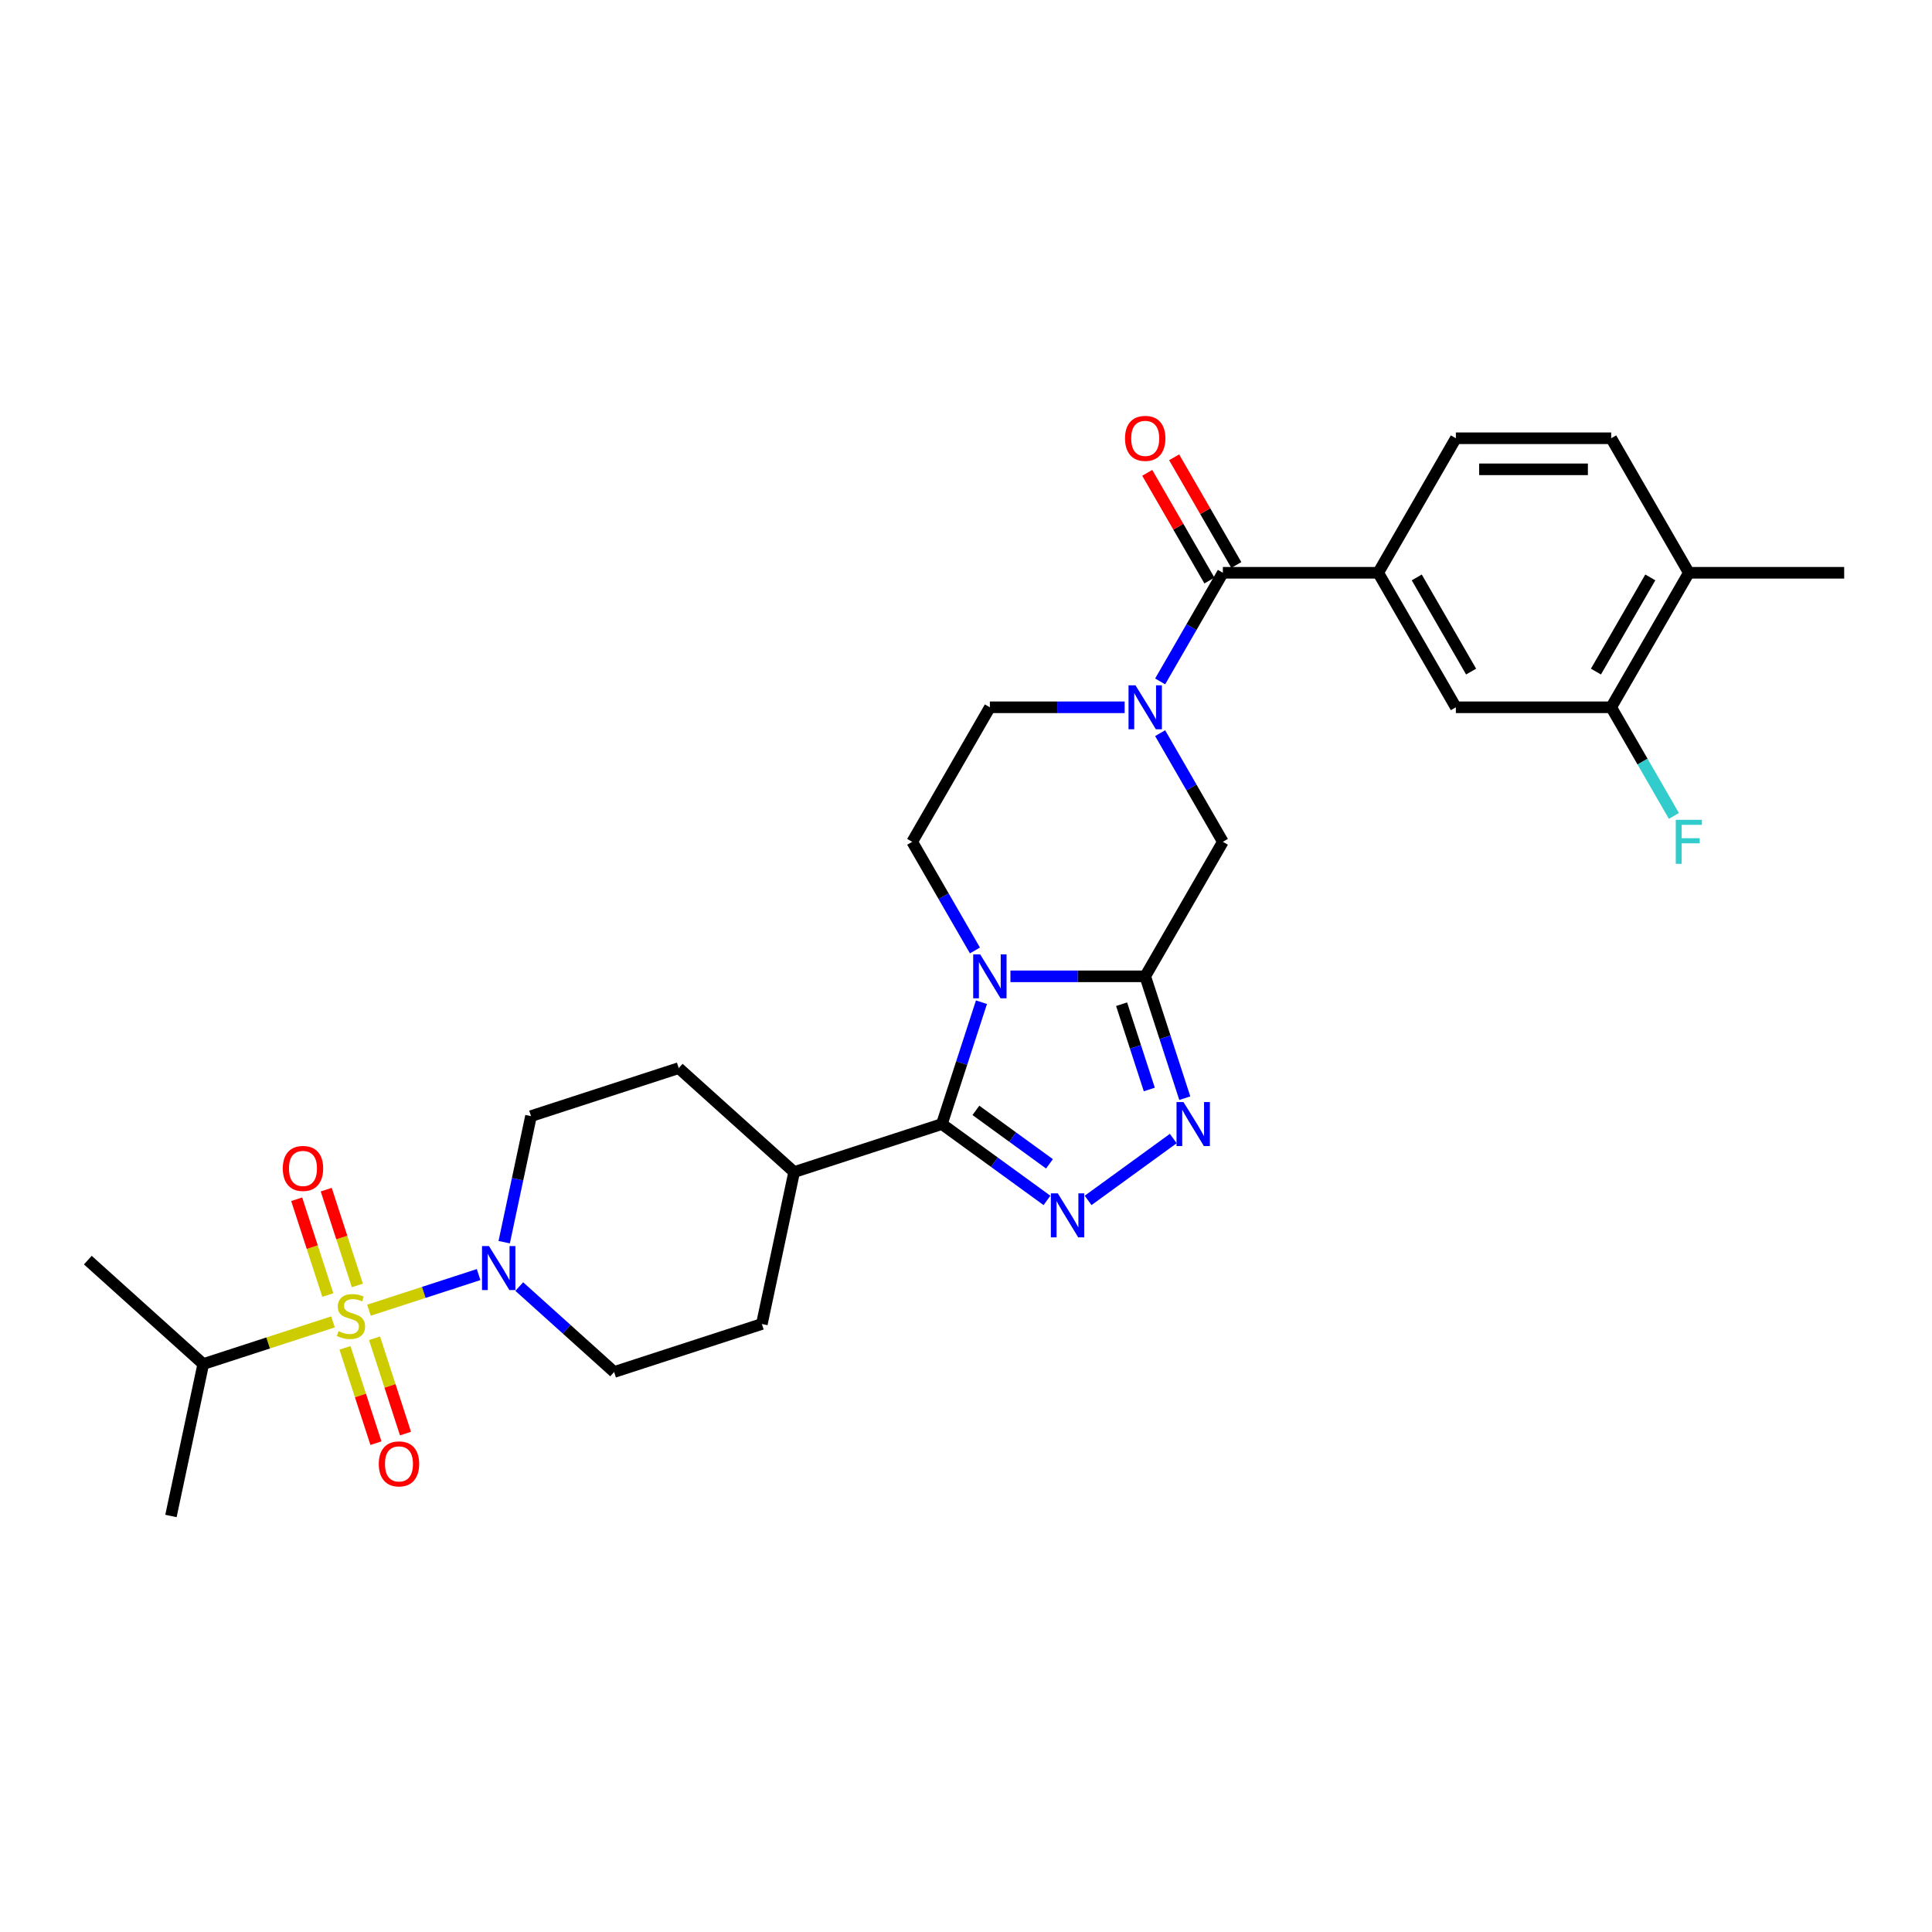 <?xml version='1.0' encoding='iso-8859-1'?>
<svg version='1.1' baseProfile='full'
              xmlns='http://www.w3.org/2000/svg'
                      xmlns:rdkit='http://www.rdkit.org/xml'
                      xmlns:xlink='http://www.w3.org/1999/xlink'
                  xml:space='preserve'
width='1000px' height='1000px' viewBox='0 0 1000 1000'>
<!-- END OF HEADER -->
<rect style='opacity:1.0;fill:#FFFFFF;stroke:none' width='1000' height='1000' x='0' y='0'> </rect>
<path class='bond-1' d='M 523.004,505.347 L 557.88,505.347' style='fill:none;fill-rule:evenodd;stroke:#0000FF;stroke-width:6px;stroke-linecap:butt;stroke-linejoin:miter;stroke-opacity:1' />
<path class='bond-1' d='M 557.88,505.347 L 592.756,505.347' style='fill:none;fill-rule:evenodd;stroke:#000000;stroke-width:6px;stroke-linecap:butt;stroke-linejoin:miter;stroke-opacity:1' />
<path class='bond-2' d='M 508.007,518.741 L 497.761,550.275' style='fill:none;fill-rule:evenodd;stroke:#0000FF;stroke-width:6px;stroke-linecap:butt;stroke-linejoin:miter;stroke-opacity:1' />
<path class='bond-2' d='M 497.761,550.275 L 487.515,581.81' style='fill:none;fill-rule:evenodd;stroke:#000000;stroke-width:6px;stroke-linecap:butt;stroke-linejoin:miter;stroke-opacity:1' />
<path class='bond-10' d='M 504.626,491.953 L 488.393,463.837' style='fill:none;fill-rule:evenodd;stroke:#0000FF;stroke-width:6px;stroke-linecap:butt;stroke-linejoin:miter;stroke-opacity:1' />
<path class='bond-10' d='M 488.393,463.837 L 472.16,435.721' style='fill:none;fill-rule:evenodd;stroke:#000000;stroke-width:6px;stroke-linecap:butt;stroke-linejoin:miter;stroke-opacity:1' />
<path class='bond-0' d='M 190.974,678.161 L 219.351,668.941' style='fill:none;fill-rule:evenodd;stroke:#CCCC00;stroke-width:6px;stroke-linecap:butt;stroke-linejoin:miter;stroke-opacity:1' />
<path class='bond-0' d='M 219.351,668.941 L 247.727,659.721' style='fill:none;fill-rule:evenodd;stroke:#0000FF;stroke-width:6px;stroke-linecap:butt;stroke-linejoin:miter;stroke-opacity:1' />
<path class='bond-11' d='M 178.558,697.644 L 186.573,722.311' style='fill:none;fill-rule:evenodd;stroke:#CCCC00;stroke-width:6px;stroke-linecap:butt;stroke-linejoin:miter;stroke-opacity:1' />
<path class='bond-11' d='M 186.573,722.311 L 194.588,746.978' style='fill:none;fill-rule:evenodd;stroke:#FF0000;stroke-width:6px;stroke-linecap:butt;stroke-linejoin:miter;stroke-opacity:1' />
<path class='bond-11' d='M 193.851,692.675 L 201.865,717.342' style='fill:none;fill-rule:evenodd;stroke:#CCCC00;stroke-width:6px;stroke-linecap:butt;stroke-linejoin:miter;stroke-opacity:1' />
<path class='bond-11' d='M 201.865,717.342 L 209.88,742.009' style='fill:none;fill-rule:evenodd;stroke:#FF0000;stroke-width:6px;stroke-linecap:butt;stroke-linejoin:miter;stroke-opacity:1' />
<path class='bond-12' d='M 184.969,665.34 L 176.915,640.552' style='fill:none;fill-rule:evenodd;stroke:#CCCC00;stroke-width:6px;stroke-linecap:butt;stroke-linejoin:miter;stroke-opacity:1' />
<path class='bond-12' d='M 176.915,640.552 L 168.861,615.765' style='fill:none;fill-rule:evenodd;stroke:#FF0000;stroke-width:6px;stroke-linecap:butt;stroke-linejoin:miter;stroke-opacity:1' />
<path class='bond-12' d='M 169.676,670.309 L 161.622,645.521' style='fill:none;fill-rule:evenodd;stroke:#CCCC00;stroke-width:6px;stroke-linecap:butt;stroke-linejoin:miter;stroke-opacity:1' />
<path class='bond-12' d='M 161.622,645.521 L 153.568,620.734' style='fill:none;fill-rule:evenodd;stroke:#FF0000;stroke-width:6px;stroke-linecap:butt;stroke-linejoin:miter;stroke-opacity:1' />
<path class='bond-17' d='M 172.354,684.211 L 138.778,695.121' style='fill:none;fill-rule:evenodd;stroke:#CCCC00;stroke-width:6px;stroke-linecap:butt;stroke-linejoin:miter;stroke-opacity:1' />
<path class='bond-17' d='M 138.778,695.121 L 105.202,706.031' style='fill:none;fill-rule:evenodd;stroke:#000000;stroke-width:6px;stroke-linecap:butt;stroke-linejoin:miter;stroke-opacity:1' />
<path class='bond-4' d='M 592.756,505.347 L 603.003,536.881' style='fill:none;fill-rule:evenodd;stroke:#000000;stroke-width:6px;stroke-linecap:butt;stroke-linejoin:miter;stroke-opacity:1' />
<path class='bond-4' d='M 603.003,536.881 L 613.249,568.415' style='fill:none;fill-rule:evenodd;stroke:#0000FF;stroke-width:6px;stroke-linecap:butt;stroke-linejoin:miter;stroke-opacity:1' />
<path class='bond-4' d='M 580.538,519.776 L 587.71,541.85' style='fill:none;fill-rule:evenodd;stroke:#000000;stroke-width:6px;stroke-linecap:butt;stroke-linejoin:miter;stroke-opacity:1' />
<path class='bond-4' d='M 587.71,541.85 L 594.882,563.924' style='fill:none;fill-rule:evenodd;stroke:#0000FF;stroke-width:6px;stroke-linecap:butt;stroke-linejoin:miter;stroke-opacity:1' />
<path class='bond-8' d='M 592.756,505.347 L 632.955,435.721' style='fill:none;fill-rule:evenodd;stroke:#000000;stroke-width:6px;stroke-linecap:butt;stroke-linejoin:miter;stroke-opacity:1' />
<path class='bond-3' d='M 487.515,581.81 L 514.714,601.571' style='fill:none;fill-rule:evenodd;stroke:#000000;stroke-width:6px;stroke-linecap:butt;stroke-linejoin:miter;stroke-opacity:1' />
<path class='bond-3' d='M 514.714,601.571 L 541.913,621.332' style='fill:none;fill-rule:evenodd;stroke:#0000FF;stroke-width:6px;stroke-linecap:butt;stroke-linejoin:miter;stroke-opacity:1' />
<path class='bond-3' d='M 505.126,574.729 L 524.165,588.562' style='fill:none;fill-rule:evenodd;stroke:#000000;stroke-width:6px;stroke-linecap:butt;stroke-linejoin:miter;stroke-opacity:1' />
<path class='bond-3' d='M 524.165,588.562 L 543.205,602.395' style='fill:none;fill-rule:evenodd;stroke:#0000FF;stroke-width:6px;stroke-linecap:butt;stroke-linejoin:miter;stroke-opacity:1' />
<path class='bond-16' d='M 487.515,581.81 L 411.052,606.654' style='fill:none;fill-rule:evenodd;stroke:#000000;stroke-width:6px;stroke-linecap:butt;stroke-linejoin:miter;stroke-opacity:1' />
<path class='bond-31' d='M 563.202,621.332 L 607.285,589.304' style='fill:none;fill-rule:evenodd;stroke:#0000FF;stroke-width:6px;stroke-linecap:butt;stroke-linejoin:miter;stroke-opacity:1' />
<path class='bond-5' d='M 582.112,366.094 L 547.235,366.094' style='fill:none;fill-rule:evenodd;stroke:#0000FF;stroke-width:6px;stroke-linecap:butt;stroke-linejoin:miter;stroke-opacity:1' />
<path class='bond-5' d='M 547.235,366.094 L 512.359,366.094' style='fill:none;fill-rule:evenodd;stroke:#000000;stroke-width:6px;stroke-linecap:butt;stroke-linejoin:miter;stroke-opacity:1' />
<path class='bond-7' d='M 600.49,352.7 L 616.722,324.584' style='fill:none;fill-rule:evenodd;stroke:#0000FF;stroke-width:6px;stroke-linecap:butt;stroke-linejoin:miter;stroke-opacity:1' />
<path class='bond-7' d='M 616.722,324.584 L 632.955,296.468' style='fill:none;fill-rule:evenodd;stroke:#000000;stroke-width:6px;stroke-linecap:butt;stroke-linejoin:miter;stroke-opacity:1' />
<path class='bond-30' d='M 600.49,379.489 L 616.722,407.605' style='fill:none;fill-rule:evenodd;stroke:#0000FF;stroke-width:6px;stroke-linecap:butt;stroke-linejoin:miter;stroke-opacity:1' />
<path class='bond-30' d='M 616.722,407.605 L 632.955,435.721' style='fill:none;fill-rule:evenodd;stroke:#000000;stroke-width:6px;stroke-linecap:butt;stroke-linejoin:miter;stroke-opacity:1' />
<path class='bond-6' d='M 260.974,642.948 L 267.908,610.325' style='fill:none;fill-rule:evenodd;stroke:#0000FF;stroke-width:6px;stroke-linecap:butt;stroke-linejoin:miter;stroke-opacity:1' />
<path class='bond-6' d='M 267.908,610.325 L 274.842,577.702' style='fill:none;fill-rule:evenodd;stroke:#000000;stroke-width:6px;stroke-linecap:butt;stroke-linejoin:miter;stroke-opacity:1' />
<path class='bond-32' d='M 268.771,665.927 L 293.323,688.033' style='fill:none;fill-rule:evenodd;stroke:#0000FF;stroke-width:6px;stroke-linecap:butt;stroke-linejoin:miter;stroke-opacity:1' />
<path class='bond-32' d='M 293.323,688.033 L 317.874,710.139' style='fill:none;fill-rule:evenodd;stroke:#000000;stroke-width:6px;stroke-linecap:butt;stroke-linejoin:miter;stroke-opacity:1' />
<path class='bond-9' d='M 632.955,296.468 L 713.353,296.468' style='fill:none;fill-rule:evenodd;stroke:#000000;stroke-width:6px;stroke-linecap:butt;stroke-linejoin:miter;stroke-opacity:1' />
<path class='bond-20' d='M 639.918,292.448 L 623.824,264.573' style='fill:none;fill-rule:evenodd;stroke:#000000;stroke-width:6px;stroke-linecap:butt;stroke-linejoin:miter;stroke-opacity:1' />
<path class='bond-20' d='M 623.824,264.573 L 607.731,236.698' style='fill:none;fill-rule:evenodd;stroke:#FF0000;stroke-width:6px;stroke-linecap:butt;stroke-linejoin:miter;stroke-opacity:1' />
<path class='bond-20' d='M 625.993,300.488 L 609.899,272.613' style='fill:none;fill-rule:evenodd;stroke:#000000;stroke-width:6px;stroke-linecap:butt;stroke-linejoin:miter;stroke-opacity:1' />
<path class='bond-20' d='M 609.899,272.613 L 593.805,244.738' style='fill:none;fill-rule:evenodd;stroke:#FF0000;stroke-width:6px;stroke-linecap:butt;stroke-linejoin:miter;stroke-opacity:1' />
<path class='bond-13' d='M 713.353,296.468 L 753.552,366.094' style='fill:none;fill-rule:evenodd;stroke:#000000;stroke-width:6px;stroke-linecap:butt;stroke-linejoin:miter;stroke-opacity:1' />
<path class='bond-13' d='M 733.308,298.872 L 761.447,347.611' style='fill:none;fill-rule:evenodd;stroke:#000000;stroke-width:6px;stroke-linecap:butt;stroke-linejoin:miter;stroke-opacity:1' />
<path class='bond-22' d='M 713.353,296.468 L 753.552,226.842' style='fill:none;fill-rule:evenodd;stroke:#000000;stroke-width:6px;stroke-linecap:butt;stroke-linejoin:miter;stroke-opacity:1' />
<path class='bond-15' d='M 472.16,435.721 L 512.359,366.094' style='fill:none;fill-rule:evenodd;stroke:#000000;stroke-width:6px;stroke-linecap:butt;stroke-linejoin:miter;stroke-opacity:1' />
<path class='bond-14' d='M 753.552,366.094 L 833.949,366.094' style='fill:none;fill-rule:evenodd;stroke:#000000;stroke-width:6px;stroke-linecap:butt;stroke-linejoin:miter;stroke-opacity:1' />
<path class='bond-26' d='M 833.949,366.094 L 850.182,394.21' style='fill:none;fill-rule:evenodd;stroke:#000000;stroke-width:6px;stroke-linecap:butt;stroke-linejoin:miter;stroke-opacity:1' />
<path class='bond-26' d='M 850.182,394.21 L 866.415,422.326' style='fill:none;fill-rule:evenodd;stroke:#33CCCC;stroke-width:6px;stroke-linecap:butt;stroke-linejoin:miter;stroke-opacity:1' />
<path class='bond-33' d='M 833.949,366.094 L 874.148,296.468' style='fill:none;fill-rule:evenodd;stroke:#000000;stroke-width:6px;stroke-linecap:butt;stroke-linejoin:miter;stroke-opacity:1' />
<path class='bond-33' d='M 826.054,347.611 L 854.193,298.872' style='fill:none;fill-rule:evenodd;stroke:#000000;stroke-width:6px;stroke-linecap:butt;stroke-linejoin:miter;stroke-opacity:1' />
<path class='bond-23' d='M 411.052,606.654 L 394.336,685.294' style='fill:none;fill-rule:evenodd;stroke:#000000;stroke-width:6px;stroke-linecap:butt;stroke-linejoin:miter;stroke-opacity:1' />
<path class='bond-24' d='M 411.052,606.654 L 351.305,552.857' style='fill:none;fill-rule:evenodd;stroke:#000000;stroke-width:6px;stroke-linecap:butt;stroke-linejoin:miter;stroke-opacity:1' />
<path class='bond-28' d='M 105.202,706.031 L 88.486,784.671' style='fill:none;fill-rule:evenodd;stroke:#000000;stroke-width:6px;stroke-linecap:butt;stroke-linejoin:miter;stroke-opacity:1' />
<path class='bond-29' d='M 105.202,706.031 L 45.455,652.234' style='fill:none;fill-rule:evenodd;stroke:#000000;stroke-width:6px;stroke-linecap:butt;stroke-linejoin:miter;stroke-opacity:1' />
<path class='bond-18' d='M 274.842,577.702 L 351.305,552.857' style='fill:none;fill-rule:evenodd;stroke:#000000;stroke-width:6px;stroke-linecap:butt;stroke-linejoin:miter;stroke-opacity:1' />
<path class='bond-19' d='M 317.874,710.139 L 394.336,685.294' style='fill:none;fill-rule:evenodd;stroke:#000000;stroke-width:6px;stroke-linecap:butt;stroke-linejoin:miter;stroke-opacity:1' />
<path class='bond-21' d='M 874.148,296.468 L 833.949,226.842' style='fill:none;fill-rule:evenodd;stroke:#000000;stroke-width:6px;stroke-linecap:butt;stroke-linejoin:miter;stroke-opacity:1' />
<path class='bond-27' d='M 874.148,296.468 L 954.545,296.468' style='fill:none;fill-rule:evenodd;stroke:#000000;stroke-width:6px;stroke-linecap:butt;stroke-linejoin:miter;stroke-opacity:1' />
<path class='bond-25' d='M 753.552,226.842 L 833.949,226.842' style='fill:none;fill-rule:evenodd;stroke:#000000;stroke-width:6px;stroke-linecap:butt;stroke-linejoin:miter;stroke-opacity:1' />
<path class='bond-25' d='M 765.611,242.921 L 821.889,242.921' style='fill:none;fill-rule:evenodd;stroke:#000000;stroke-width:6px;stroke-linecap:butt;stroke-linejoin:miter;stroke-opacity:1' />
<path  class='atom-0' d='M 507.326 493.963
L 514.787 506.022
Q 515.527 507.212, 516.716 509.367
Q 517.906 511.521, 517.971 511.65
L 517.971 493.963
L 520.994 493.963
L 520.994 516.731
L 517.874 516.731
L 509.867 503.546
Q 508.934 502.002, 507.937 500.234
Q 506.972 498.465, 506.683 497.918
L 506.683 516.731
L 503.724 516.731
L 503.724 493.963
L 507.326 493.963
' fill='#0000FF'/>
<path  class='atom-1' d='M 175.232 689.001
Q 175.49 689.098, 176.551 689.548
Q 177.612 689.998, 178.77 690.287
Q 179.96 690.545, 181.117 690.545
Q 183.272 690.545, 184.526 689.516
Q 185.781 688.454, 185.781 686.621
Q 185.781 685.367, 185.137 684.595
Q 184.526 683.823, 183.562 683.405
Q 182.597 682.987, 180.989 682.505
Q 178.963 681.894, 177.741 681.315
Q 176.551 680.736, 175.683 679.514
Q 174.846 678.292, 174.846 676.234
Q 174.846 673.372, 176.776 671.603
Q 178.738 669.834, 182.597 669.834
Q 185.234 669.834, 188.225 671.088
L 187.485 673.565
Q 184.751 672.439, 182.693 672.439
Q 180.474 672.439, 179.252 673.372
Q 178.03 674.272, 178.062 675.848
Q 178.062 677.07, 178.673 677.81
Q 179.317 678.549, 180.217 678.967
Q 181.15 679.386, 182.693 679.868
Q 184.751 680.511, 185.974 681.154
Q 187.196 681.797, 188.064 683.116
Q 188.964 684.402, 188.964 686.621
Q 188.964 689.773, 186.842 691.477
Q 184.751 693.15, 181.246 693.15
Q 179.22 693.15, 177.676 692.699
Q 176.165 692.281, 174.364 691.542
L 175.232 689.001
' fill='#CCCC00'/>
<path  class='atom-4' d='M 547.525 617.682
L 554.986 629.741
Q 555.725 630.931, 556.915 633.086
Q 558.105 635.241, 558.169 635.369
L 558.169 617.682
L 561.192 617.682
L 561.192 640.45
L 558.073 640.45
L 550.065 627.265
Q 549.133 625.722, 548.136 623.953
Q 547.171 622.184, 546.882 621.637
L 546.882 640.45
L 543.923 640.45
L 543.923 617.682
L 547.525 617.682
' fill='#0000FF'/>
<path  class='atom-5' d='M 612.568 570.425
L 620.029 582.485
Q 620.768 583.675, 621.958 585.829
Q 623.148 587.984, 623.212 588.113
L 623.212 570.425
L 626.235 570.425
L 626.235 593.194
L 623.116 593.194
L 615.108 580.009
Q 614.176 578.465, 613.179 576.696
Q 612.214 574.928, 611.925 574.381
L 611.925 593.194
L 608.966 593.194
L 608.966 570.425
L 612.568 570.425
' fill='#0000FF'/>
<path  class='atom-6' d='M 587.724 354.71
L 595.184 366.77
Q 595.924 367.96, 597.114 370.114
Q 598.304 372.269, 598.368 372.397
L 598.368 354.71
L 601.391 354.71
L 601.391 377.479
L 598.272 377.479
L 590.264 364.293
Q 589.332 362.75, 588.335 360.981
Q 587.37 359.212, 587.08 358.666
L 587.08 377.479
L 584.122 377.479
L 584.122 354.71
L 587.724 354.71
' fill='#0000FF'/>
<path  class='atom-7' d='M 253.094 644.958
L 260.555 657.018
Q 261.294 658.207, 262.484 660.362
Q 263.674 662.517, 263.739 662.645
L 263.739 644.958
L 266.762 644.958
L 266.762 667.726
L 263.642 667.726
L 255.634 654.541
Q 254.702 652.998, 253.705 651.229
Q 252.74 649.46, 252.451 648.913
L 252.451 667.726
L 249.492 667.726
L 249.492 644.958
L 253.094 644.958
' fill='#0000FF'/>
<path  class='atom-12' d='M 196.057 757.713
Q 196.057 752.246, 198.758 749.191
Q 201.459 746.136, 206.508 746.136
Q 211.557 746.136, 214.259 749.191
Q 216.96 752.246, 216.96 757.713
Q 216.96 763.245, 214.227 766.396
Q 211.493 769.516, 206.508 769.516
Q 201.492 769.516, 198.758 766.396
Q 196.057 763.277, 196.057 757.713
M 206.508 766.943
Q 209.982 766.943, 211.847 764.628
Q 213.744 762.28, 213.744 757.713
Q 213.744 753.243, 211.847 750.992
Q 209.982 748.709, 206.508 748.709
Q 203.035 748.709, 201.138 750.96
Q 199.273 753.211, 199.273 757.713
Q 199.273 762.312, 201.138 764.628
Q 203.035 766.943, 206.508 766.943
' fill='#FF0000'/>
<path  class='atom-13' d='M 146.368 604.788
Q 146.368 599.321, 149.07 596.266
Q 151.771 593.211, 156.82 593.211
Q 161.869 593.211, 164.57 596.266
Q 167.272 599.321, 167.272 604.788
Q 167.272 610.319, 164.538 613.471
Q 161.805 616.59, 156.82 616.59
Q 151.803 616.59, 149.07 613.471
Q 146.368 610.352, 146.368 604.788
M 156.82 614.018
Q 160.293 614.018, 162.158 611.702
Q 164.056 609.355, 164.056 604.788
Q 164.056 600.318, 162.158 598.067
Q 160.293 595.784, 156.82 595.784
Q 153.347 595.784, 151.449 598.035
Q 149.584 600.286, 149.584 604.788
Q 149.584 609.387, 151.449 611.702
Q 153.347 614.018, 156.82 614.018
' fill='#FF0000'/>
<path  class='atom-21' d='M 582.305 226.906
Q 582.305 221.439, 585.006 218.384
Q 587.707 215.329, 592.756 215.329
Q 597.805 215.329, 600.507 218.384
Q 603.208 221.439, 603.208 226.906
Q 603.208 232.437, 600.475 235.589
Q 597.741 238.708, 592.756 238.708
Q 587.74 238.708, 585.006 235.589
Q 582.305 232.469, 582.305 226.906
M 592.756 236.136
Q 596.23 236.136, 598.095 233.82
Q 599.992 231.473, 599.992 226.906
Q 599.992 222.436, 598.095 220.185
Q 596.23 217.901, 592.756 217.901
Q 589.283 217.901, 587.386 220.153
Q 585.521 222.404, 585.521 226.906
Q 585.521 231.505, 587.386 233.82
Q 589.283 236.136, 592.756 236.136
' fill='#FF0000'/>
<path  class='atom-27' d='M 867.378 424.336
L 880.917 424.336
L 880.917 426.941
L 870.434 426.941
L 870.434 433.855
L 879.76 433.855
L 879.76 436.492
L 870.434 436.492
L 870.434 447.105
L 867.378 447.105
L 867.378 424.336
' fill='#33CCCC'/>
</svg>

